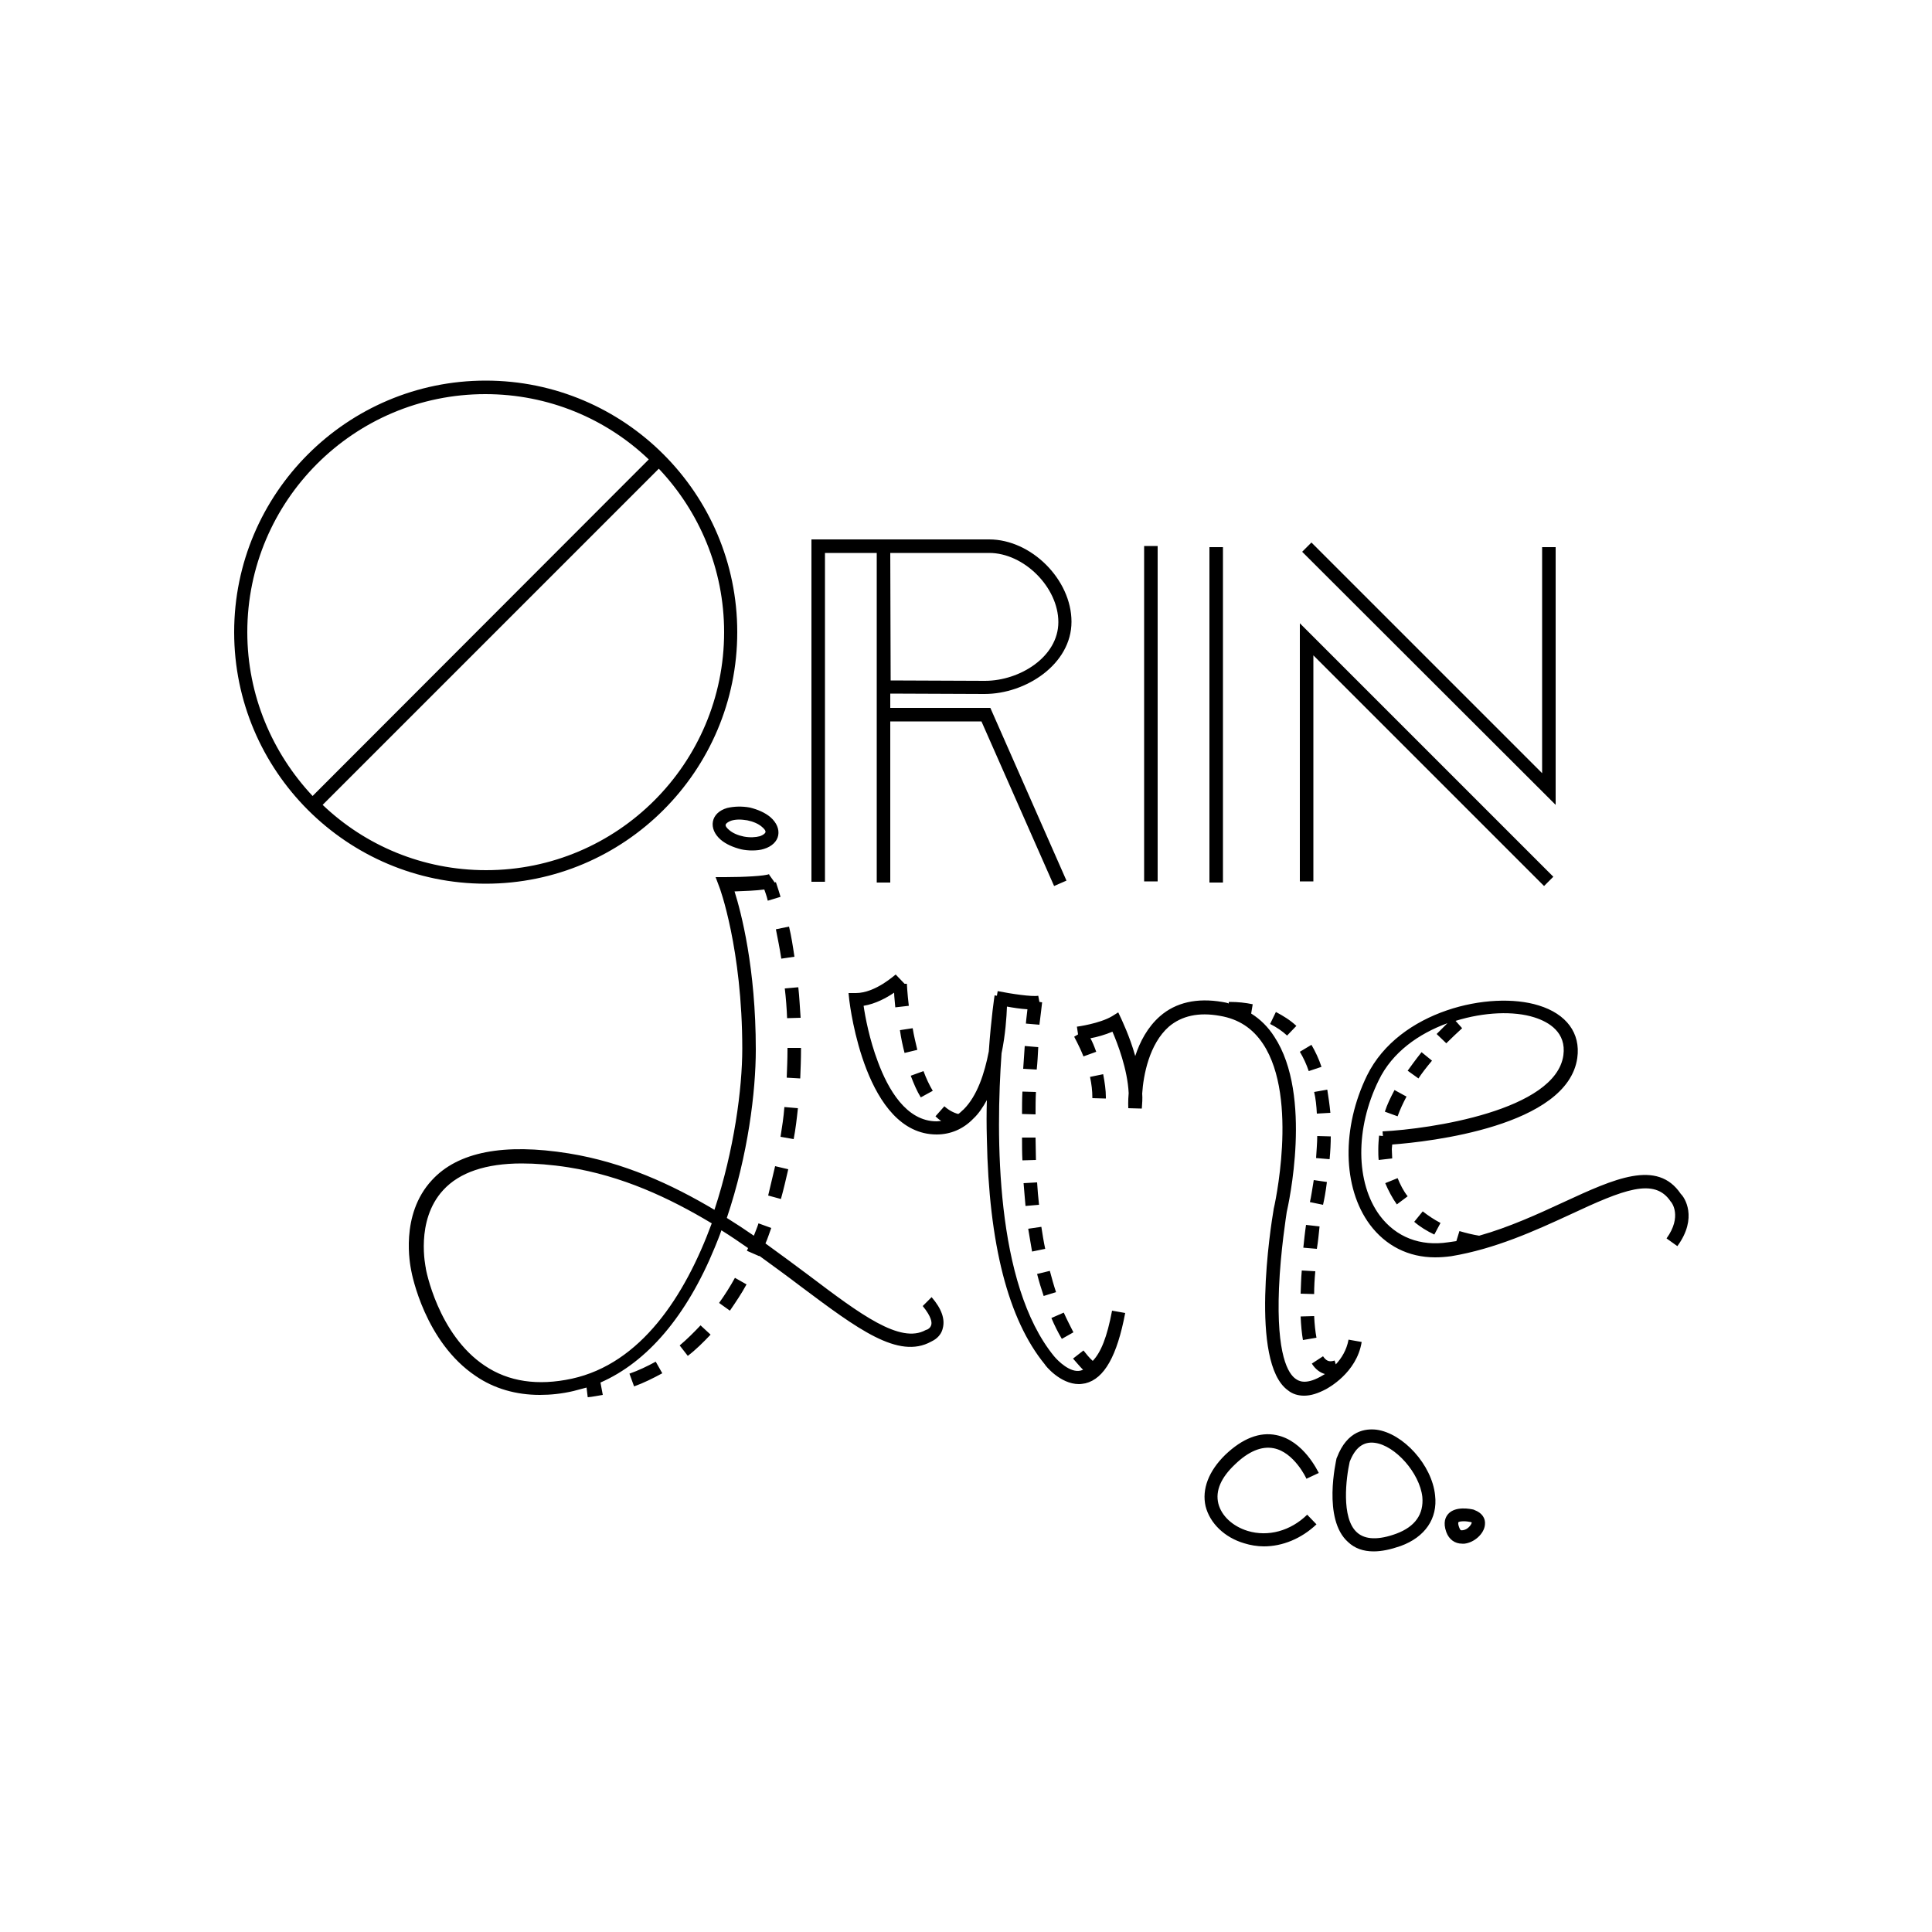 <?xml version="1.0" encoding="utf-8"?>
<!-- Generator: Adobe Illustrator 21.1.0, SVG Export Plug-In . SVG Version: 6.00 Build 0)  -->
<svg version="1.1" id="Layer_1" xmlns="http://www.w3.org/2000/svg" xmlns:xlink="http://www.w3.org/1999/xlink" x="0px" y="0px"
	 viewBox="0 0 500 500" style="enable-background:new 0 0 500 500;" xml:space="preserve">
<path d="M190.8,163.6c0-35.9-29.2-65.1-65.1-65.1s-65.1,29.2-65.1,65.1s29.2,65.1,65.1,65.1S190.8,199.5,190.8,163.6z M64,163.6
	c0-34,27.6-61.6,61.6-61.6c16.4,0,31.3,6.4,42.3,16.9l-87,87.1C70.5,194.9,64,180,64,163.6z M170.5,121.3
	c10.5,11.1,16.9,26,16.9,42.3c0,34-27.6,61.6-61.6,61.6c-16.4,0-31.3-6.4-42.3-16.9L170.5,121.3z M213.5,143.1h13.4v85.3h3.5v-41.7
	H254l18.8,42.6l3.2-1.4l-19.7-44.7h-25.9v-3.7l24.4,0.1c10.7,0,22.5-7.7,22.5-18.7c0-10.9-10.4-21.3-21.3-21.3h-46v88.6h3.5V143.1
	L213.5,143.1z M230.4,143.1H256c9,0,17.9,8.9,17.9,17.9s-10,15.2-19,15.2l-24.4-0.1L230.4,143.1L230.4,143.1z M316.5,228.4H313
	v-86.8h3.5V228.4z M299.6,228.1h-3.5v-86.8h3.5V228.1z M339.9,228.1h-3.5v-66.8l65.6,65.6l-2.4,2.4l-59.7-59.7V228.1z M402.6,208.3
	L337,142.8l2.4-2.4l59.7,59.7v-58.5h3.5V208.3z M238.8,338c2.3,2.8,2.4,4.3,2.2,4.9c-0.2,0.8-1,1.2-1.1,1.2l-0.3,0.1
	c-6.6,3.7-17-4.1-30.1-14c-3.6-2.7-7.4-5.5-11.4-8.4c0.6-1.3,1-2.7,1.5-4l-3.3-1.2c-0.3,1-0.8,2.1-1.2,3.2c-2.3-1.6-4.6-3.1-7-4.6
	c5.5-16.3,7.5-32.7,7.5-43.6c0-21.1-3.8-35.5-5.5-40.9c2.7-0.1,5.5-0.2,7.7-0.5c0.2,0.6,0.6,1.6,0.9,2.9l3.3-1
	c-0.7-2.4-1.2-3.7-1.2-3.8l-0.3,0.1l-1.5-2.1c0,0,0.1,0,0.1-0.1c-1,0.5-6.6,0.8-11.4,0.8h-2.5l0.9,2.4c0.1,0.1,6,16.2,6,42
	c0,10.3-2.1,26.2-7.2,41.7c-11.1-6.6-23.5-12.3-37.7-14.6c-16.8-2.7-28.7-0.4-35.4,6.9c-8.4,9-5.6,22.2-5.4,23.3
	c0.2,1.2,3.6,18.6,16.7,27.4c4.8,3.3,10.5,4.9,16.6,4.9c2.8,0,5.7-0.3,8.7-1c1.1-0.3,2.3-0.6,3.4-0.9l0.3,2.5
	c1.3-0.1,2.6-0.4,3.9-0.6l-0.6-3.2c12.1-5.3,22.3-17.2,29.6-35c0.6-1.5,1.2-2.9,1.7-4.4c2.4,1.5,4.6,3,6.9,4.6
	c-0.1,0.2-0.2,0.5-0.3,0.7l3.2,1.4V325c3.7,2.7,7.3,5.3,10.7,7.9c14.7,11,25.3,19,33.8,14.3c0.6-0.3,2.5-1.2,3-3.5
	c0.6-2.3-0.3-5-2.9-8L238.8,338z M148,356.8c-8.8,1.9-16.4,0.8-22.6-3.4c-12.1-8.1-15.2-25-15.2-25.1v-0.1c0-0.1-2.8-12.3,4.5-20.2
	c4.2-4.6,11.1-6.9,20.3-6.9c3.6,0,7.6,0.3,12.1,1c13.9,2.2,26.1,7.9,37.1,14.5C177.2,335.6,165.8,352.9,148,356.8z M203.1,255.8
	l3.5-0.3c0.3,2.6,0.4,5.3,0.6,7.9l-3.5,0.1C203.6,260.9,203.4,258.3,203.1,255.8z M169.7,352.4l1.7,3c-2.4,1.3-4.8,2.5-7.3,3.4
	l-1.2-3.3C165.2,354.7,167.5,353.6,169.7,352.4z M205.4,294.8l-3.4-0.6c0.4-2.5,0.8-5.1,1-7.7l3.5,0.3
	C206.2,289.6,205.9,292.2,205.4,294.8z M200.6,301.8l3.4,0.8c-0.6,2.6-1.2,5.2-1.9,7.7l-3.3-0.9C199.4,306.9,200,304.4,200.6,301.8z
	 M181.3,343l2.6,2.4c-1.9,2-3.8,3.9-5.9,5.5l-2.1-2.7C177.8,346.6,179.6,344.8,181.3,343z M207.1,279.1l-3.5-0.2
	c0.1-2.5,0.2-5,0.2-7.3v-0.4h3.5v0.4C207.3,274,207.2,276.6,207.1,279.1z M190.2,330.7l3,1.7c-1.3,2.4-2.8,4.6-4.3,6.8l-2.8-2
	C187.6,335.1,189,332.9,190.2,330.7z M200.8,240.5l3.4-0.7c0.6,2.5,1,5.1,1.4,7.8l-3.4,0.5C201.8,245.5,201.3,243,200.8,240.5z
	 M184.5,212.6c-0.3,1.6,0.4,3.3,2,4.7c1.4,1.2,3.3,2,5.3,2.5c0.9,0.2,1.9,0.3,2.8,0.3c1.1,0,2.2-0.1,3.1-0.4c2-0.6,3.4-1.9,3.7-3.5
	s-0.4-3.3-2-4.7c-1.4-1.2-3.3-2-5.3-2.5c-2.1-0.4-4.2-0.3-5.9,0.1C186.1,209.7,184.8,211,184.5,212.6z M191.3,212.1
	c0.7,0,1.4,0.1,2.1,0.2c1.5,0.3,2.9,0.9,3.8,1.7c0.6,0.5,1,1,0.9,1.4c-0.1,0.3-0.6,0.7-1.4,1c-1.1,0.3-2.6,0.4-4.2,0.1
	c-1.5-0.3-2.9-0.9-3.8-1.7c-0.6-0.5-1-1-0.9-1.4c0.1-0.3,0.6-0.7,1.4-1C189.8,212.2,190.6,212.1,191.3,212.1z M287.8,339.2l3.4,0.6
	c-2.1,11.1-5.4,17-10.3,18.2c-0.6,0.1-1.1,0.2-1.7,0.2c-4.8,0-8.7-4.8-8.8-5.1c-9.5-11.6-14.5-31.2-15-58.4c-0.1-3.5-0.1-6.8,0-10
	c-1,1.8-2.1,3.5-3.5,4.8c-2.6,2.7-5.9,4.1-9.5,4.1c-18.4,0-22.4-33.2-22.6-34.7l-0.2-1.9h1.9c5.1,0,10.2-4.8,10.3-4.8l2.3,2.4h0.6
	c0,0,0.1,2.4,0.5,5.7l-3.5,0.4c-0.1-1.5-0.3-2.8-0.3-3.8c-1.9,1.3-4.8,2.9-7.9,3.4c0.4,2.8,1.5,8.7,3.7,14.5
	c2.6,7,7.3,15.4,15.2,15.4c0.4,0,0.8-0.1,1.2-0.1c-0.5-0.3-1-0.7-1.5-1.2l2.3-2.6c1.1,1,2.4,1.7,3.6,2c0.5-0.3,0.9-0.8,1.4-1.2
	c3.5-3.5,5.4-9.3,6.5-15c0.6-8.7,1.5-14.5,1.5-14.5l0.6,0.1l0.2-1.2c3.5,0.7,8.9,1.5,10.5,1.2l0.3,1.6l0.7,0.1
	c-0.1,1.2-0.4,3.2-0.7,5.8l-3.5-0.3c0.1-1.4,0.3-2.6,0.4-3.7c-1.7-0.1-3.7-0.4-5.3-0.7c-0.1,2.7-0.4,7.3-1.4,12.1
	c-1.5,21.1-1.7,59.7,13.6,78.4c1,1.2,4.2,4.4,6.9,3.7c0.2-0.1,0.4-0.1,0.6-0.2c-0.9-0.9-1.7-1.9-2.6-2.9l2.7-2.1
	c0.8,1,1.5,1.9,2.4,2.7C284.9,350,286.5,346.1,287.8,339.2z M238.3,284c-1-1.6-1.8-3.5-2.6-5.6l3.3-1.2c0.7,1.9,1.5,3.6,2.4,5.1
	L238.3,284z M236.2,266.1c0.3,1.9,0.8,3.9,1.2,5.6l-3.3,0.8c-0.5-1.9-0.9-3.8-1.2-5.9L236.2,266.1z M267.1,323.9
	c-0.3-1.9-0.7-3.9-1-5.9l3.4-0.5c0.3,1.9,0.6,3.9,1,5.7L267.1,323.9z M268.3,276.8l-3.5-0.2c0.1-1.9,0.3-3.9,0.4-5.9l3.5,0.3
	C268.6,273,268.5,274.9,268.3,276.8z M270.1,335.4c-0.6-1.8-1.2-3.7-1.7-5.7l3.3-0.8c0.5,1.9,1,3.7,1.6,5.5L270.1,335.4z
	 M274.8,346.5c-1-1.7-1.9-3.5-2.7-5.4l3.2-1.4c0.8,1.8,1.7,3.5,2.5,5.1L274.8,346.5z M264.6,282.5l3.5,0.1c-0.1,1.9-0.1,3.9-0.1,5.8
	l-3.5-0.1C264.5,286.5,264.5,284.5,264.6,282.5z M264.5,294.4h3.5c0,1.9,0.1,3.9,0.1,5.8l-3.5,0.1
	C264.5,298.3,264.5,296.4,264.5,294.4z M265.4,312.1c-0.2-1.9-0.3-3.9-0.5-5.9l3.5-0.2c0.1,1.9,0.3,3.9,0.5,5.8L265.4,312.1z
	 M343.2,359.5c-2.1,1.1-3.9,1.7-5.7,1.7c-1.5,0-3-0.4-4.2-1.4c-10-7.2-4.4-42.7-3.7-46.7V313c0.1-0.3,6.6-28.7-2.7-42.8
	c-2.7-4.1-6.4-6.5-11.2-7.3c-5.5-1-9.9,0-13.2,2.8c-5.1,4.5-6.6,12.6-6.9,17.3c0.1,1.3,0,2.6-0.1,3.9l-3.5-0.1
	c0-0.2-0.1-1.7,0.1-3.9c-0.3-6.2-2.9-12.9-4.2-15.9c-1.9,0.8-4,1.4-5.7,1.7c0.5,0.9,1,2.1,1.5,3.5l-3.3,1.2c-1.2-3-2.4-5-2.4-5.1
	l1-0.6l-0.3-2c0.1,0,5.9-0.8,9.1-2.7l1.6-1l0.8,1.7c0.1,0.3,2.1,4.3,3.6,9.6c1.2-3.7,3.2-7.5,6.4-10.3c4.1-3.6,9.6-4.8,16.1-3.7
	c0.6,0.1,1.2,0.2,1.7,0.4v-0.4h0.3c2.1,0,4,0.2,5.9,0.6l-0.4,2.4c2.4,1.5,4.4,3.5,6,6c10,15.2,3.6,43.6,3.2,45.4
	c-0.1,0.8-1.6,10-2,19.7c-0.7,17.3,2.4,22.2,4.4,23.5c0.6,0.4,2.3,1.6,6.3-0.6c0,0,0.5-0.3,1.2-0.7c-1.1-0.3-2.4-1.1-3.4-2.7
	l2.9-1.9c0.8,1.2,1.5,1.3,2,1.3l0,0c0.3,0,0.7-0.1,1-0.2l0.3,1c1.5-1.6,2.8-3.7,3.3-6.4l3.4,0.6
	C351.1,355.4,343.5,359.3,343.2,359.5z M282.7,284.2V284c0-1.7-0.2-3.4-0.6-5.3l3.4-0.7c0.4,2.1,0.7,4.1,0.7,6v0.3L282.7,284.2z
	 M344.1,300l-3.5-0.3c0.1-1.9,0.3-3.9,0.3-5.7l3.5,0.1C344.4,295.9,344.3,297.9,344.1,300z M337.2,346.8c-0.3-1.7-0.5-3.8-0.6-6.1
	l3.5-0.1c0.1,2.1,0.3,4,0.6,5.6L337.2,346.8z M342.4,311.8l-3.4-0.7c0.3-1.2,0.6-3.3,1-5.7l3.4,0.5
	C343.1,308.4,342.7,310.5,342.4,311.8z M340.8,323.2l-3.5-0.3c0.2-1.9,0.4-3.9,0.7-5.9l3.5,0.4C341.3,319.4,341.1,321.4,340.8,323.2
	z M333.1,268c-1.3-1.2-2.8-2.2-4.4-3l1.5-3.1c1.9,1,3.7,2.1,5.3,3.6L333.1,268z M339.4,270.4c1,1.7,1.9,3.6,2.6,5.7l-3.3,1.1
	c-0.6-1.8-1.4-3.5-2.3-5L339.4,270.4z M340.8,288.2c-0.1-2-0.3-3.9-0.7-5.6l3.4-0.6c0.3,1.9,0.6,3.9,0.8,6L340.8,288.2z
	 M340.1,334.9l-3.5-0.1c0.1-1.9,0.1-3.9,0.3-6l3.5,0.2C340.2,331.1,340.1,333,340.1,334.9z M434.1,322.5l-2.8-2
	c4.1-5.7,1.3-9.3,1.2-9.4l-0.1-0.1c-4.2-6.4-12.3-3.1-26,3.3c-9.1,4.2-19.4,8.9-30.8,10.8c-1.5,0.2-2.8,0.3-4.2,0.3
	c-6.9,0-12.8-3-16.9-8.5c-7.1-9.6-7.3-25.1-0.7-38.6c8.3-16.8,31.9-22,44.4-18.1c7.2,2.2,10.9,7.2,10,13.6
	c-2.5,17.7-38.4,21.7-47.9,22.4c0,0.4-0.1,0.8-0.1,1.2c0,0.8,0.1,1.6,0.1,2.4l-3.5,0.4c-0.1-0.9-0.1-1.9-0.1-2.8
	c0-1.2,0.1-2.4,0.2-3.5l1,0.1l-0.1-1.2c12.3-0.6,44.8-5.4,46.8-19.7c0.8-5.9-3.7-8.6-7.5-9.8c-5.3-1.7-13-1.4-20.4,0.9l1.7,1.9
	c-1.3,1.2-2.7,2.5-4.1,3.9l-2.5-2.4c1-1,1.9-1.9,2.8-2.8c-7.4,2.7-14.3,7.5-17.8,14.8c-6.1,12.4-6,26.5,0.3,35
	c4.2,5.6,10.5,8,17.7,6.9c0.7-0.1,1.4-0.2,2.1-0.3l0.8-2.6c1.7,0.5,3.3,0.9,5.1,1.2c7.8-2.2,15.2-5.6,21.9-8.7
	c13-6,24.2-11.2,30.3-2.1C435.9,309.8,439.5,315.1,434.1,322.5z M370.6,274.5c-1.6,1.9-2.8,3.5-3.5,4.6l-2.8-2
	c0.8-1.1,2-2.8,3.6-4.8L370.6,274.5z M358.5,306.2l3.2-1.3c0.7,1.7,1.5,3.3,2.6,4.7l-2.8,2.1C360.3,310,359.3,308.1,358.5,306.2z
	 M364,283.8c-0.9,1.7-1.7,3.4-2.3,5.1l-3.3-1.2c0.6-1.9,1.5-3.7,2.5-5.6L364,283.8z M366,316.2l2.2-2.7c1.4,1.1,2.9,2.1,4.6,3
	l-1.6,3C369.3,318.6,367.5,317.5,366,316.2z M315.3,389.1c0.8,3.2,3.7,5.9,7.6,7.1c5.3,1.6,11.1,0,15.4-4.2l2.4,2.5
	c-3.9,3.7-8.8,5.7-13.6,5.7c-1.7,0-3.5-0.3-5.1-0.8c-5.1-1.5-8.9-5.2-10-9.6c-1-4.4,0.8-9.1,5.1-13.3c4.4-4.2,8.9-6,13.2-5.1
	c7.1,1.4,10.8,9.5,11,9.8l-3.2,1.5c0-0.1-3.2-6.9-8.5-7.9c-3.1-0.6-6.5,0.8-10,4.2C316,382.4,314.5,385.8,315.3,389.1z M356.2,370
	c-2.7-0.3-7.5,0.1-10.2,7.2l-0.1,0.2c-0.1,0.6-3.7,15.8,3,21.7c1.7,1.6,3.9,2.4,6.6,2.4c2.1,0,4.4-0.5,7-1.4
	c6.3-2.3,9.6-7.1,8.9-13.1C370.6,379.1,363.1,370.9,356.2,370z M361.4,396.9c-4.6,1.7-8.1,1.6-10.2-0.3c-4.2-3.7-2.8-14.3-1.9-18.3
	c1.4-3.6,3.5-5.3,6.5-4.9c5.3,0.7,11.6,7.8,12.3,14C368.5,391.9,366.2,395.1,361.4,396.9z M381.6,390.8l-0.2-0.1
	c-0.8-0.2-4.7-1-6.6,1.1c-0.7,0.8-1.4,2.2-0.5,4.7c0.7,1.9,2.2,3,4.1,3c0.2,0,0.3,0,0.6,0c2.6-0.3,5.1-2.6,5.3-4.9
	C384.5,392.9,383.5,391.5,381.6,390.8z M378.7,396c-0.6,0.1-0.8,0.1-1.1-0.8c-0.3-0.8-0.2-1.1-0.2-1.2c0.1-0.2,0.7-0.3,1.5-0.3
	c0.6,0,1.1,0.1,1.7,0.2c0.2,0.1,0.3,0.1,0.3,0.1l0,0C380.8,394.6,379.9,395.8,378.7,396z"/>
</svg>
